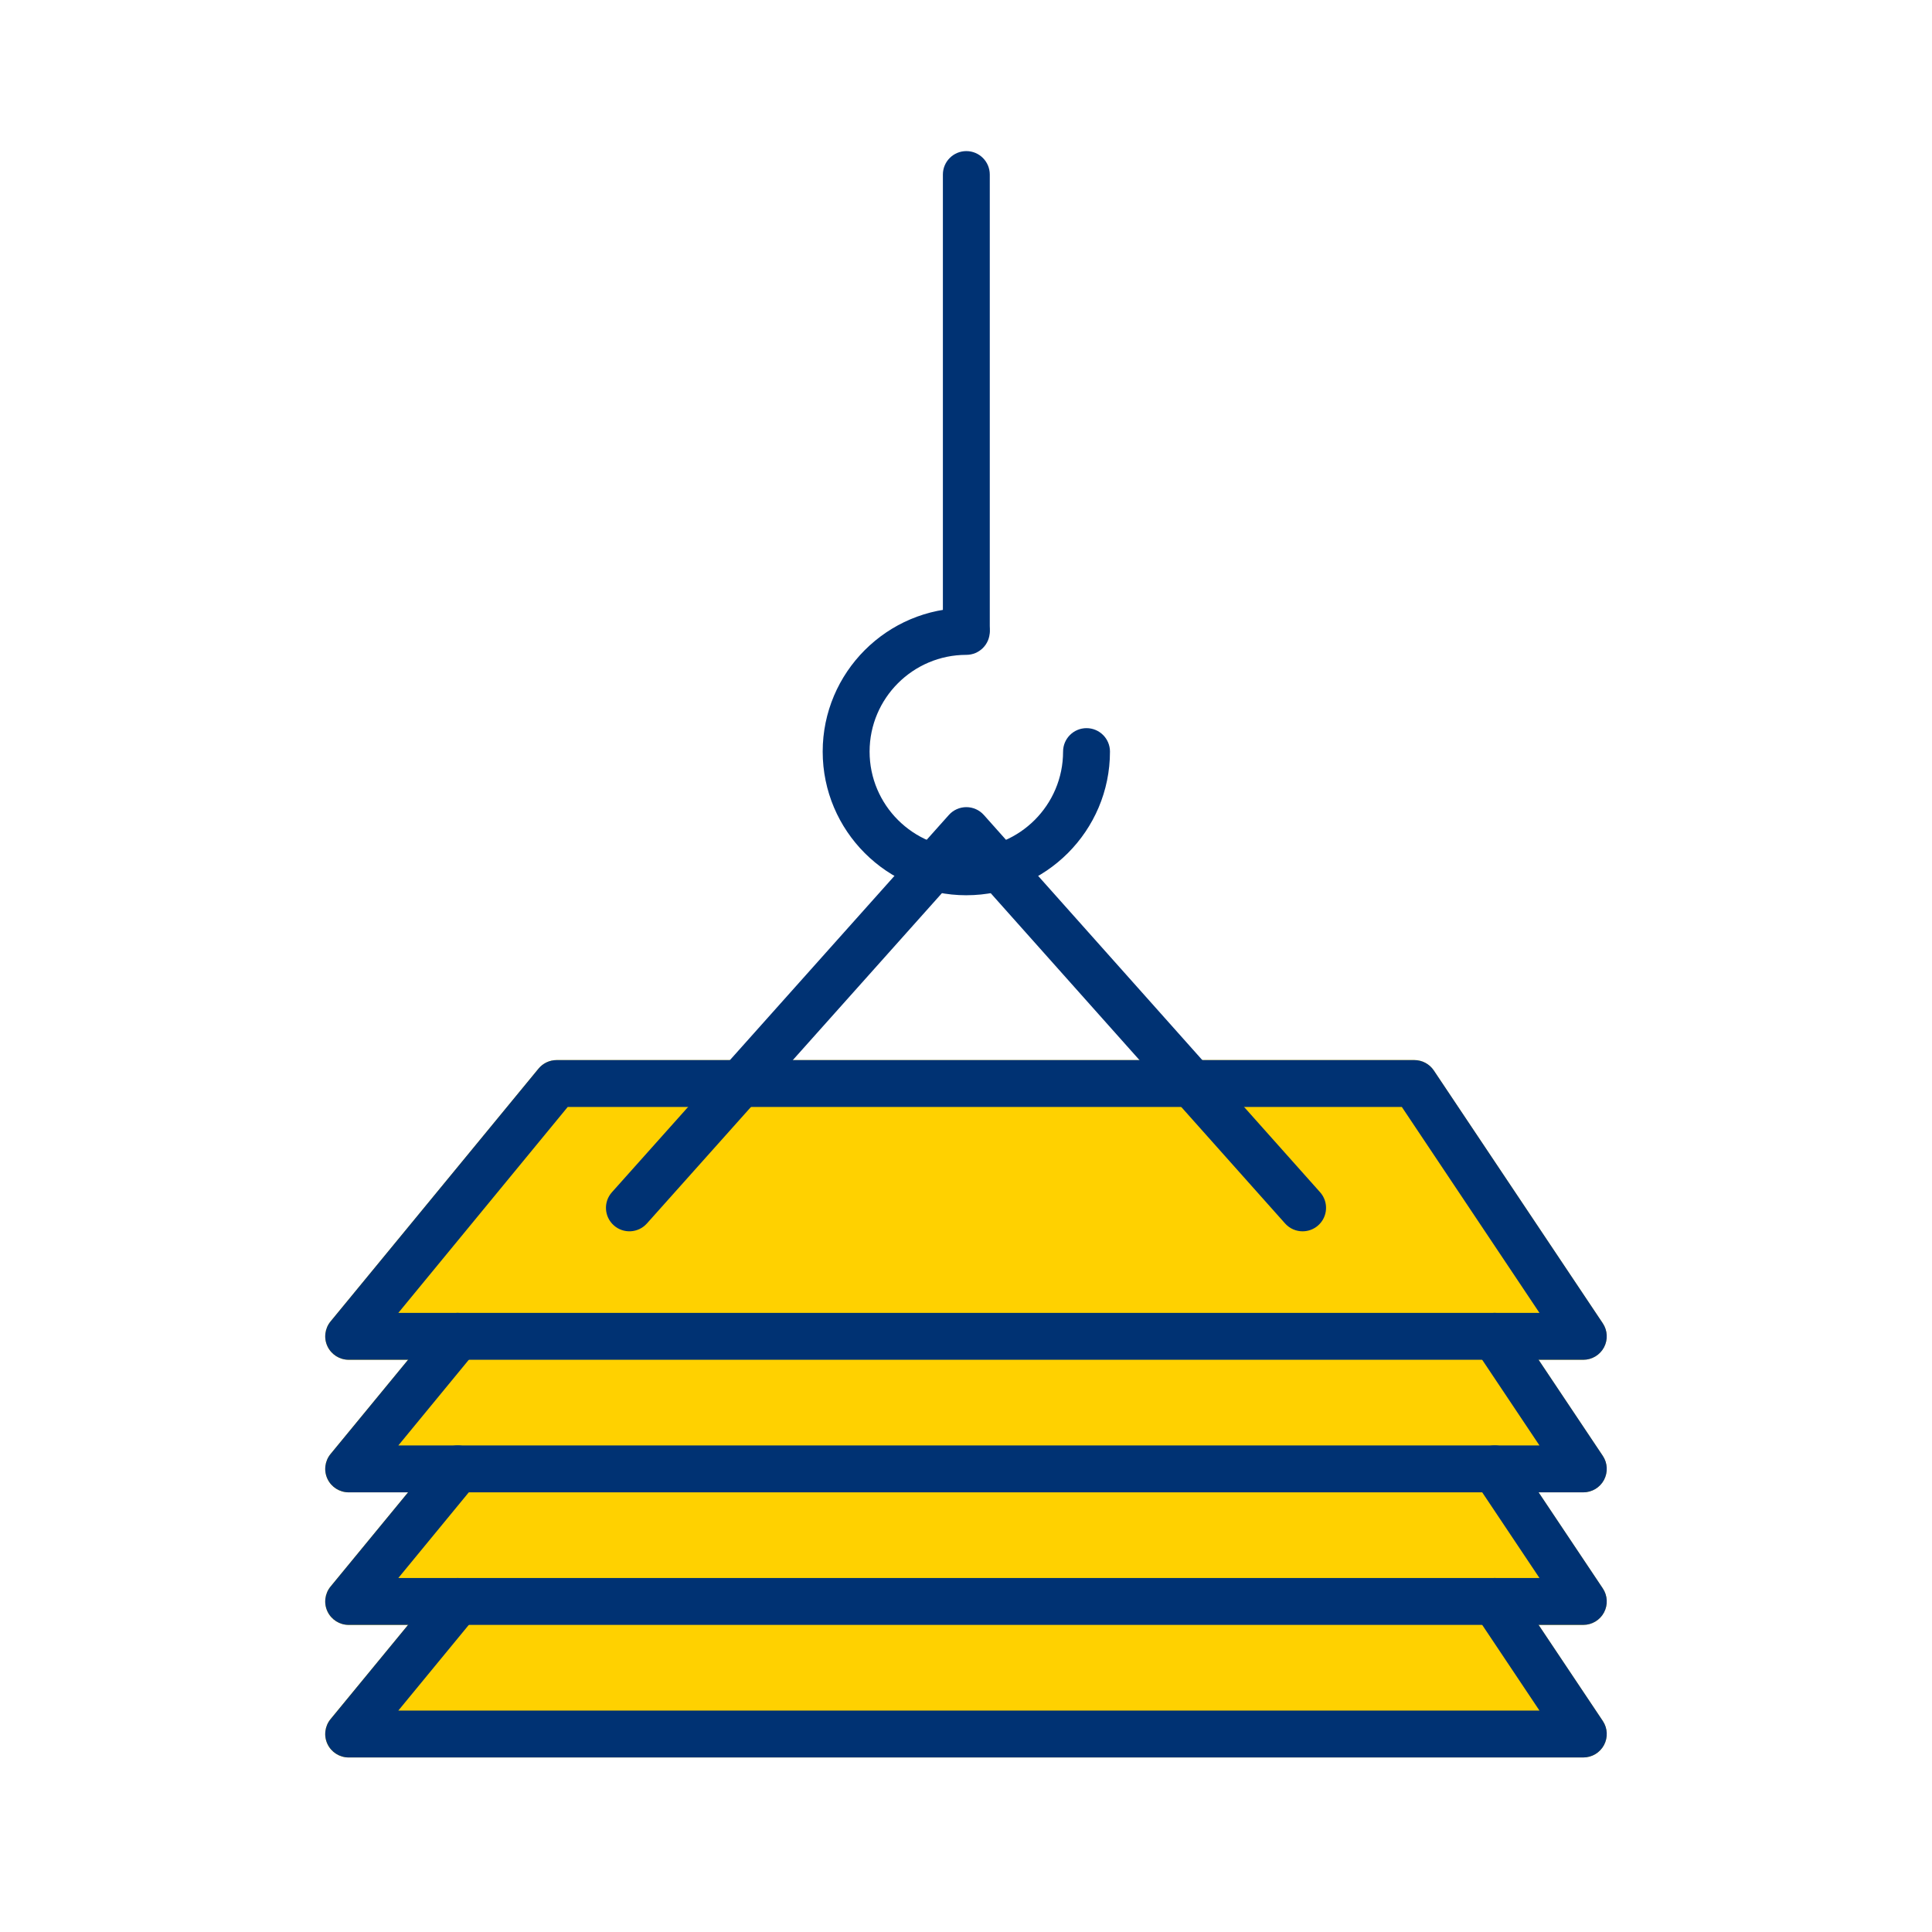<svg viewBox="0 0 162 162" xmlns="http://www.w3.org/2000/svg" data-name="Layer 1" id="Layer_1">
  <defs>
    <style>
      .cls-1 {
        fill: #ffd100;
      }

      .cls-2 {
        fill: #003273;
      }
    </style>
  </defs>
  <path d="M61.207,88.889h-14.534c-.588,0-1.146.263-1.519.718l-17.437,21.197c-.483.587-.584,1.4-.26,2.088.325.688,1.018,1.127,1.778,1.127h4.98l-6.499,7.9c-.483.587-.584,1.4-.26,2.088.325.688,1.018,1.127,1.778,1.127h4.98l-6.499,7.9c-.483.588-.584,1.4-.26,2.089.325.688,1.018,1.126,1.778,1.126h4.98l-6.499,7.9c-.483.588-.584,1.4-.26,2.089.325.688,1.018,1.126,1.778,1.126h103.526c.726,0,1.393-.398,1.734-1.039.342-.64.304-1.416-.1-2.02l-5.384-8.057h3.749c.726,0,1.393-.398,1.734-1.039.342-.64.304-1.416-.1-2.02l-5.385-8.057h3.75c.726,0,1.393-.399,1.734-1.039.342-.641.304-1.416-.1-2.02l-5.384-8.057h3.749c.726,0,1.393-.399,1.734-1.039.342-.641.304-1.416-.1-2.02l-14.167-21.197c-.365-.547-.979-.874-1.635-.874h-17.783M95.545,88.889h-29.065" class="cls-1"></path>
  <g>
    <g>
      <path d="M81.028,54.703c-1.086,0-1.966-.88-1.966-1.966V14.636c0-1.086.88-1.966,1.966-1.966s1.966.88,1.966,1.966v38.101c0,1.086-.88,1.966-1.966,1.966Z" class="cls-2"></path>
      <path d="M81.028,75.068c-6.642,0-12.045-5.403-12.045-12.045s5.403-12.045,12.045-12.045c1.086,0,1.966.88,1.966,1.966s-.88,1.966-1.966,1.966c-4.473,0-8.112,3.639-8.112,8.112s3.639,8.112,8.112,8.112,8.112-3.639,8.112-8.112c0-1.086.88-1.966,1.966-1.966s1.966.88,1.966,1.966c0,6.642-5.403,12.045-12.045,12.045Z" class="cls-2"></path>
      <path d="M109.224,103.247c-.541,0-1.08-.222-1.468-.658l-26.729-29.989-26.784,29.99c-.724.81-1.967.88-2.776.157-.81-.724-.88-1.967-.157-2.776l28.252-31.634c.373-.418.907-.657,1.467-.657h.001c.561 0,1.094.24,1.467.658l28.195,31.634c.723.811.651,2.053-.16,2.776-.375.334-.842.499-1.308.499Z" class="cls-2"></path>
    </g>
    <g>
      <path d="M132.763,114.018H29.237c-.761,0-1.453-.439-1.778-1.126-.325-.688-.224-1.501.259-2.089l17.436-21.197c.374-.454.931-.717,1.519-.717h71.923c.657,0,1.27.328,1.635.874l14.167,21.197c.403.604.441,1.38.1,2.02-.342.64-1.009,1.04-1.734,1.04ZM33.401,110.086h95.684l-11.539-17.265H47.602l-14.201,17.265Z" class="cls-2"></path>
      <path d="M132.763,125.134H29.237c-.761,0-1.453-.439-1.778-1.126-.325-.688-.224-1.501.259-2.089l9.143-11.115c.69-.84,1.93-.959,2.768-.27.839.69.959,1.929.27,2.768l-6.498,7.9h95.684l-5.385-8.056c-.604-.903-.361-2.124.542-2.728.905-.603,2.125-.36,2.728.542l7.429,11.115c.403.604.441,1.379.1,2.02-.342.64-1.009,1.04-1.734,1.04Z" class="cls-2"></path>
      <path d="M132.763,136.249H29.237c-.761,0-1.453-.439-1.778-1.126-.325-.688-.224-1.501.259-2.089l9.143-11.116c.69-.84,1.929-.959,2.768-.27s.959,1.929.27,2.768l-6.498,7.9h95.684l-5.385-8.057c-.604-.903-.361-2.124.542-2.728.905-.603,2.125-.36,2.728.542l7.429,11.116c.403.604.441,1.38.1,2.02-.342.64-1.009,1.04-1.734,1.04Z" class="cls-2"></path>
      <path d="M132.763,147.365H29.237c-.761,0-1.453-.439-1.778-1.126-.325-.688-.224-1.501.259-2.089l9.143-11.116c.69-.838,1.929-.959,2.768-.27.839.69.959,1.929.27,2.768l-6.498,7.9h95.684l-5.385-8.057c-.604-.903-.361-2.124.542-2.728.905-.603,2.125-.359,2.728.542l7.429,11.116c.403.604.441,1.38.1,2.02-.342.64-1.009,1.04-1.734,1.04Z" class="cls-2"></path>
    </g>
  </g>
</svg>